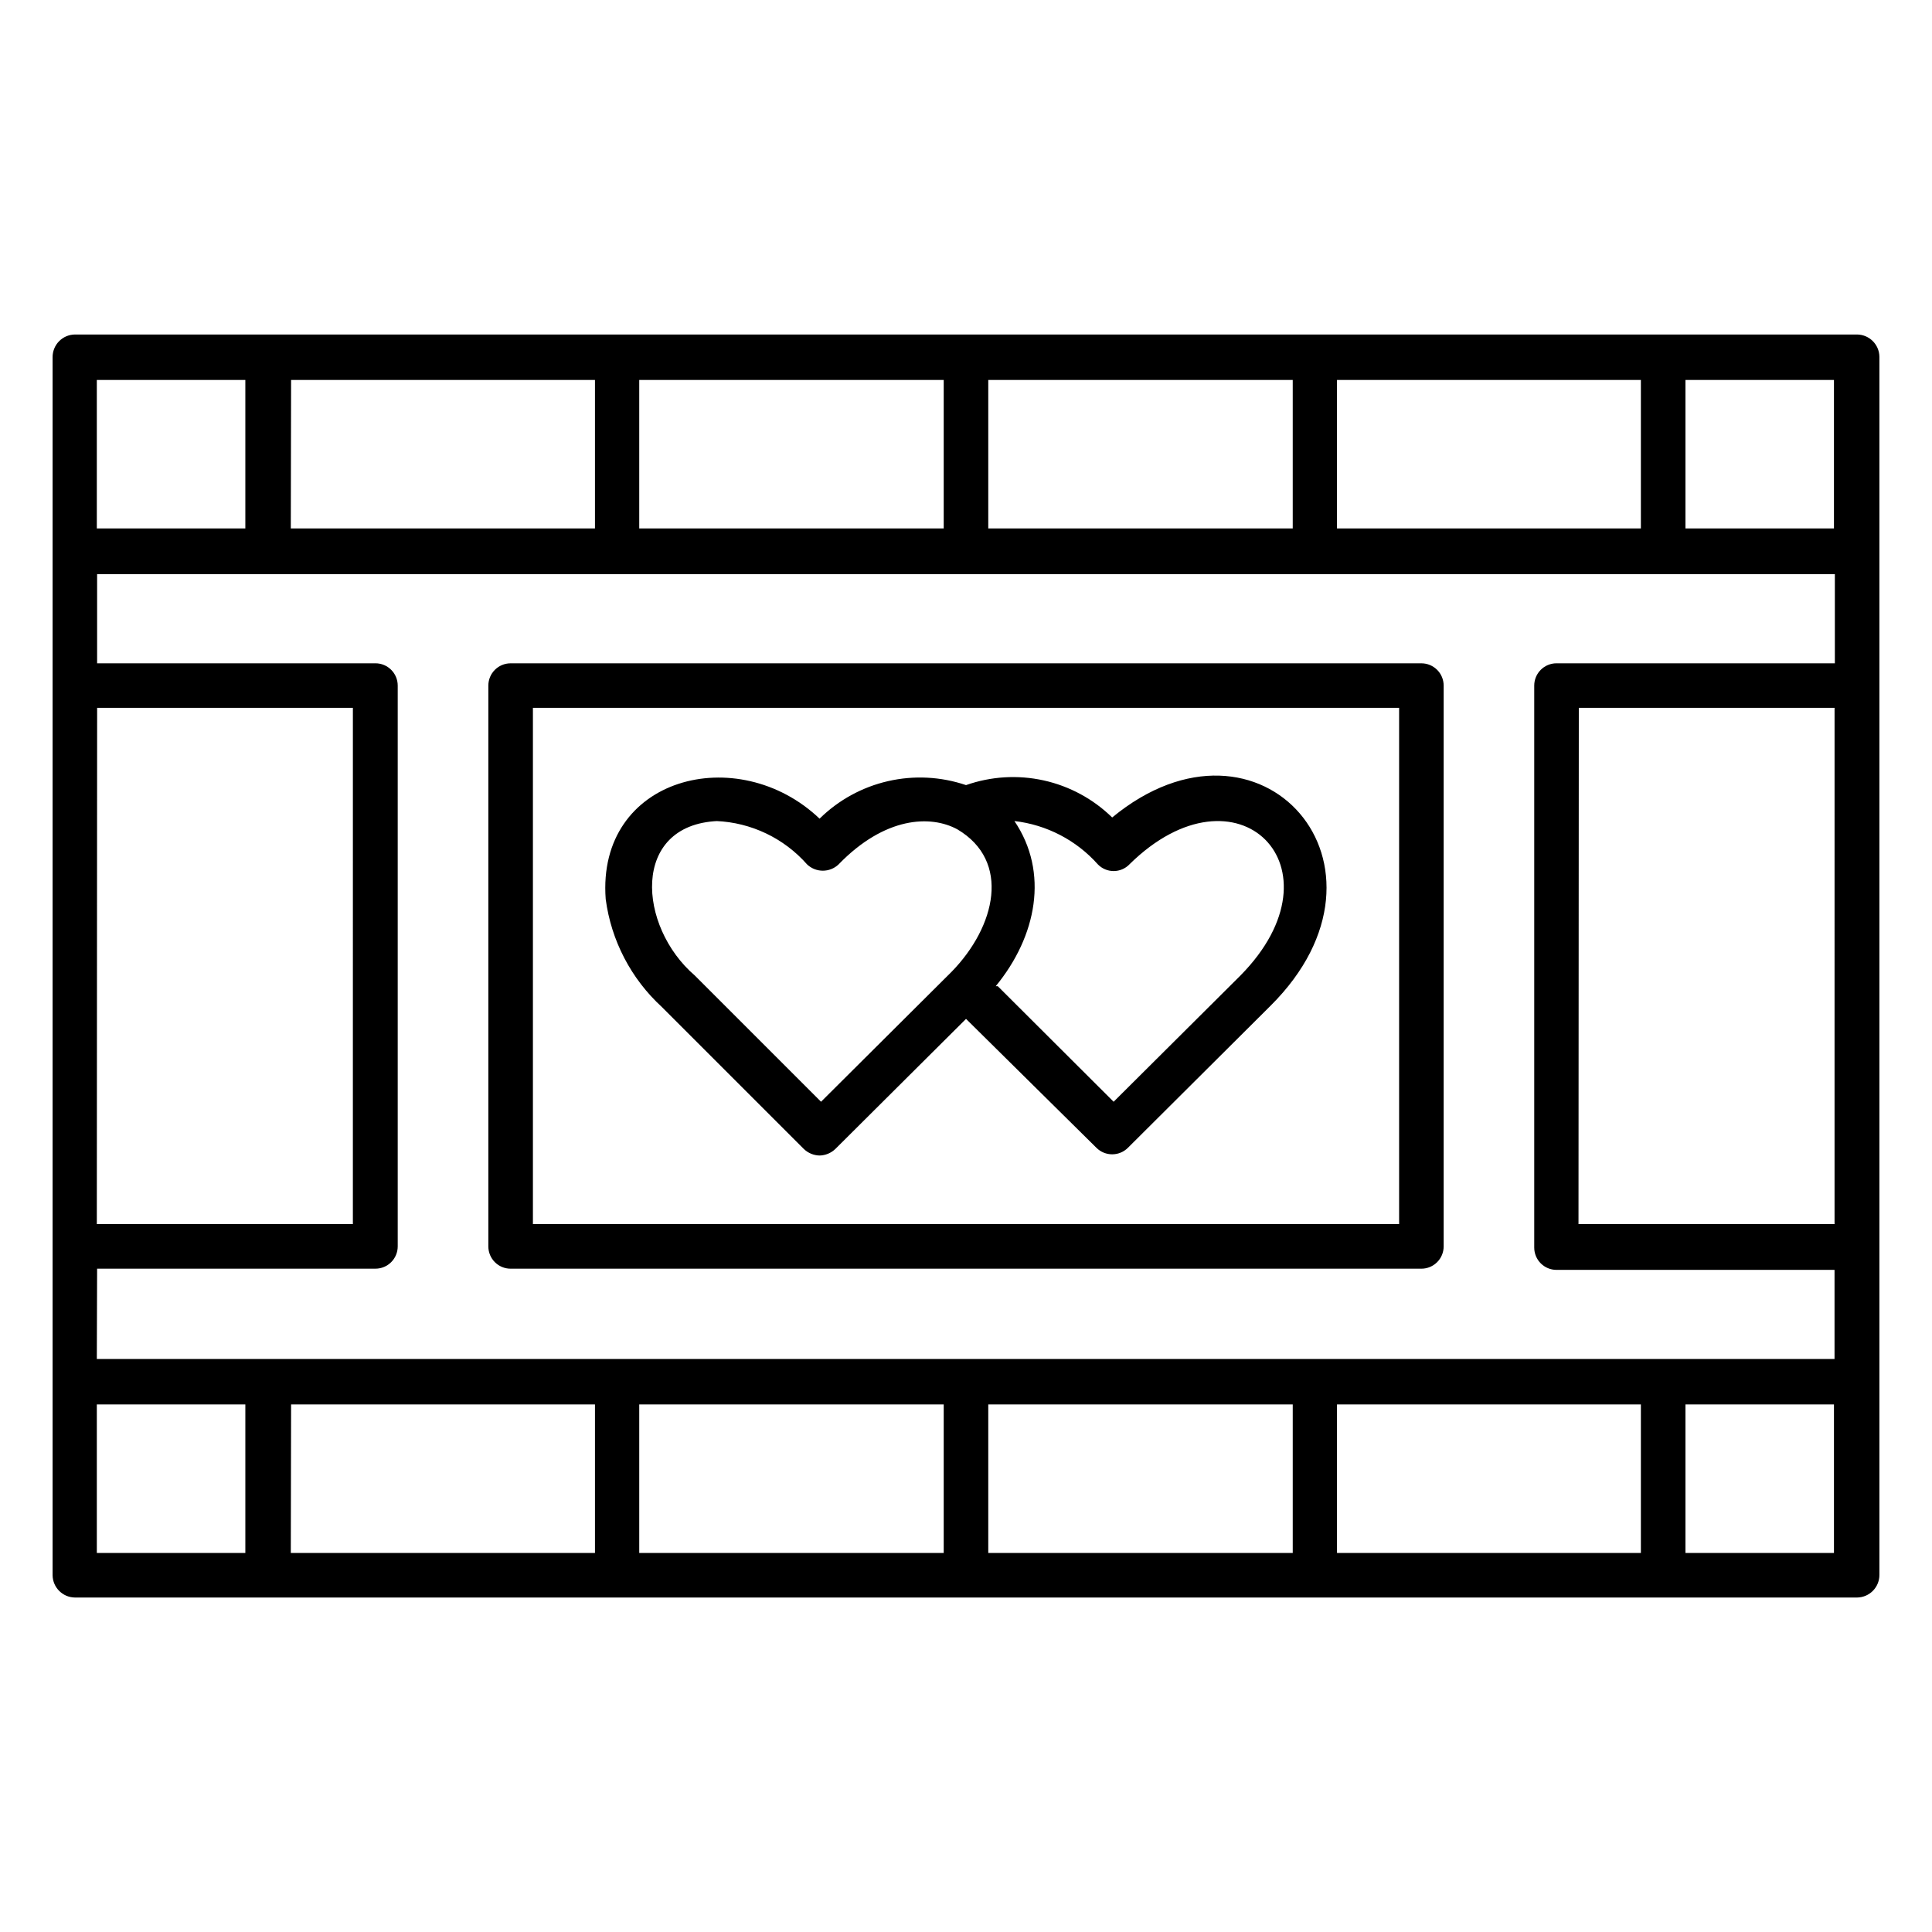 <?xml version="1.0" encoding="UTF-8"?>
<!-- Uploaded to: ICON Repo, www.iconrepo.com, Generator: ICON Repo Mixer Tools -->
<svg fill="#000000" width="800px" height="800px" version="1.1" viewBox="144 144 512 512" xmlns="http://www.w3.org/2000/svg">
 <path d="m636.16 567.36h-472.32c-3.242-0.043-5.859-2.664-5.902-5.906v-322.75c-0.02-1.586 0.59-3.117 1.695-4.254 1.109-1.137 2.621-1.785 4.207-1.805h472.32c3.242 0.043 5.859 2.66 5.902 5.902v322.75c0.023 1.586-0.59 3.117-1.695 4.254-1.109 1.137-2.621 1.785-4.207 1.809zm-45.5-11.809h39.359v-39.359h-39.359zm-92.34 0h80.531v-39.359h-80.531zm-92.418 0h80.688v-39.359h-80.688zm-92.496 0h80.688v-39.359h-80.688zm-92.34 0h80.609v-39.359h-80.531zm-51.406 0h39.359v-39.359h-39.359zm0-51.406h460.51v-23.617l-73.676 0.004c-3.262 0-5.906-2.644-5.906-5.906v-148.94c0-3.262 2.644-5.906 5.906-5.906h73.762v-23.617l-460.52 0.004v23.617h73.762v-0.004c3.258 0 5.902 2.644 5.902 5.906v148.62c0 3.262-2.644 5.906-5.902 5.906h-73.762zm392.66-35.738h67.855l0.004-136.82h-67.777zm-392.66 0h67.855l0.004-136.82h-67.777zm421-184.36h39.359v-39.359h-39.359zm-92.34 0h80.531v-39.359h-80.531zm-92.418 0h80.688v-39.359h-80.688zm-92.496 0h80.688v-39.359h-80.688zm-92.34 0h80.609v-39.359h-80.531zm-51.406 0h39.359v-39.359h-39.359zm351.02 196.17h-241.36c-3.262 0-5.902-2.644-5.902-5.906v-148.62c0-3.262 2.641-5.906 5.902-5.906h241.36c3.262 0 5.906 2.644 5.906 5.906v148.62c0 3.262-2.644 5.906-5.906 5.906zm-235.45-11.809h229.55v-136.82h-229.55zm75.965-18.184c-1.559-0.035-3.047-0.652-4.172-1.734l-37.629-37.629 0.004 0.004c-8.156-7.488-13.422-17.602-14.879-28.578-2.441-32.434 35.031-41.957 56.68-21.332h-0.004c5.012-4.934 11.293-8.375 18.145-9.945 6.856-1.574 14.008-1.207 20.668 1.051 6.613-2.328 13.746-2.758 20.59-1.242s13.129 4.918 18.141 9.82c39.359-32.434 79.191 12.91 41.957 49.91l-37.785 37.629c-2.305 2.301-6.039 2.301-8.344 0l-34.559-34.164-34.637 34.48v-0.004c-1.125 1.082-2.613 1.699-4.176 1.734zm47.23-44.871 30.699 30.621 33.613-33.457c28.184-28.574-0.867-57.625-29.441-29.441l0.004 0.004c-1.094 1.125-2.598 1.758-4.172 1.758-1.57 0-3.074-0.633-4.172-1.758-5.711-6.422-13.582-10.512-22.121-11.496 9.211 13.621 5.906 30.543-4.957 43.77zm-74.234-43.77c-23.066 1.023-21.176 27.945-6.062 40.934l33.457 33.457 34.637-34.48c11.652-11.965 15.742-29.285 1.496-37.707-7.086-3.856-19.207-3.387-31.488 9.289l0.004 0.004c-2.336 2.219-6.004 2.219-8.344 0-6.129-6.957-14.828-11.105-24.09-11.496z"/>
</svg>